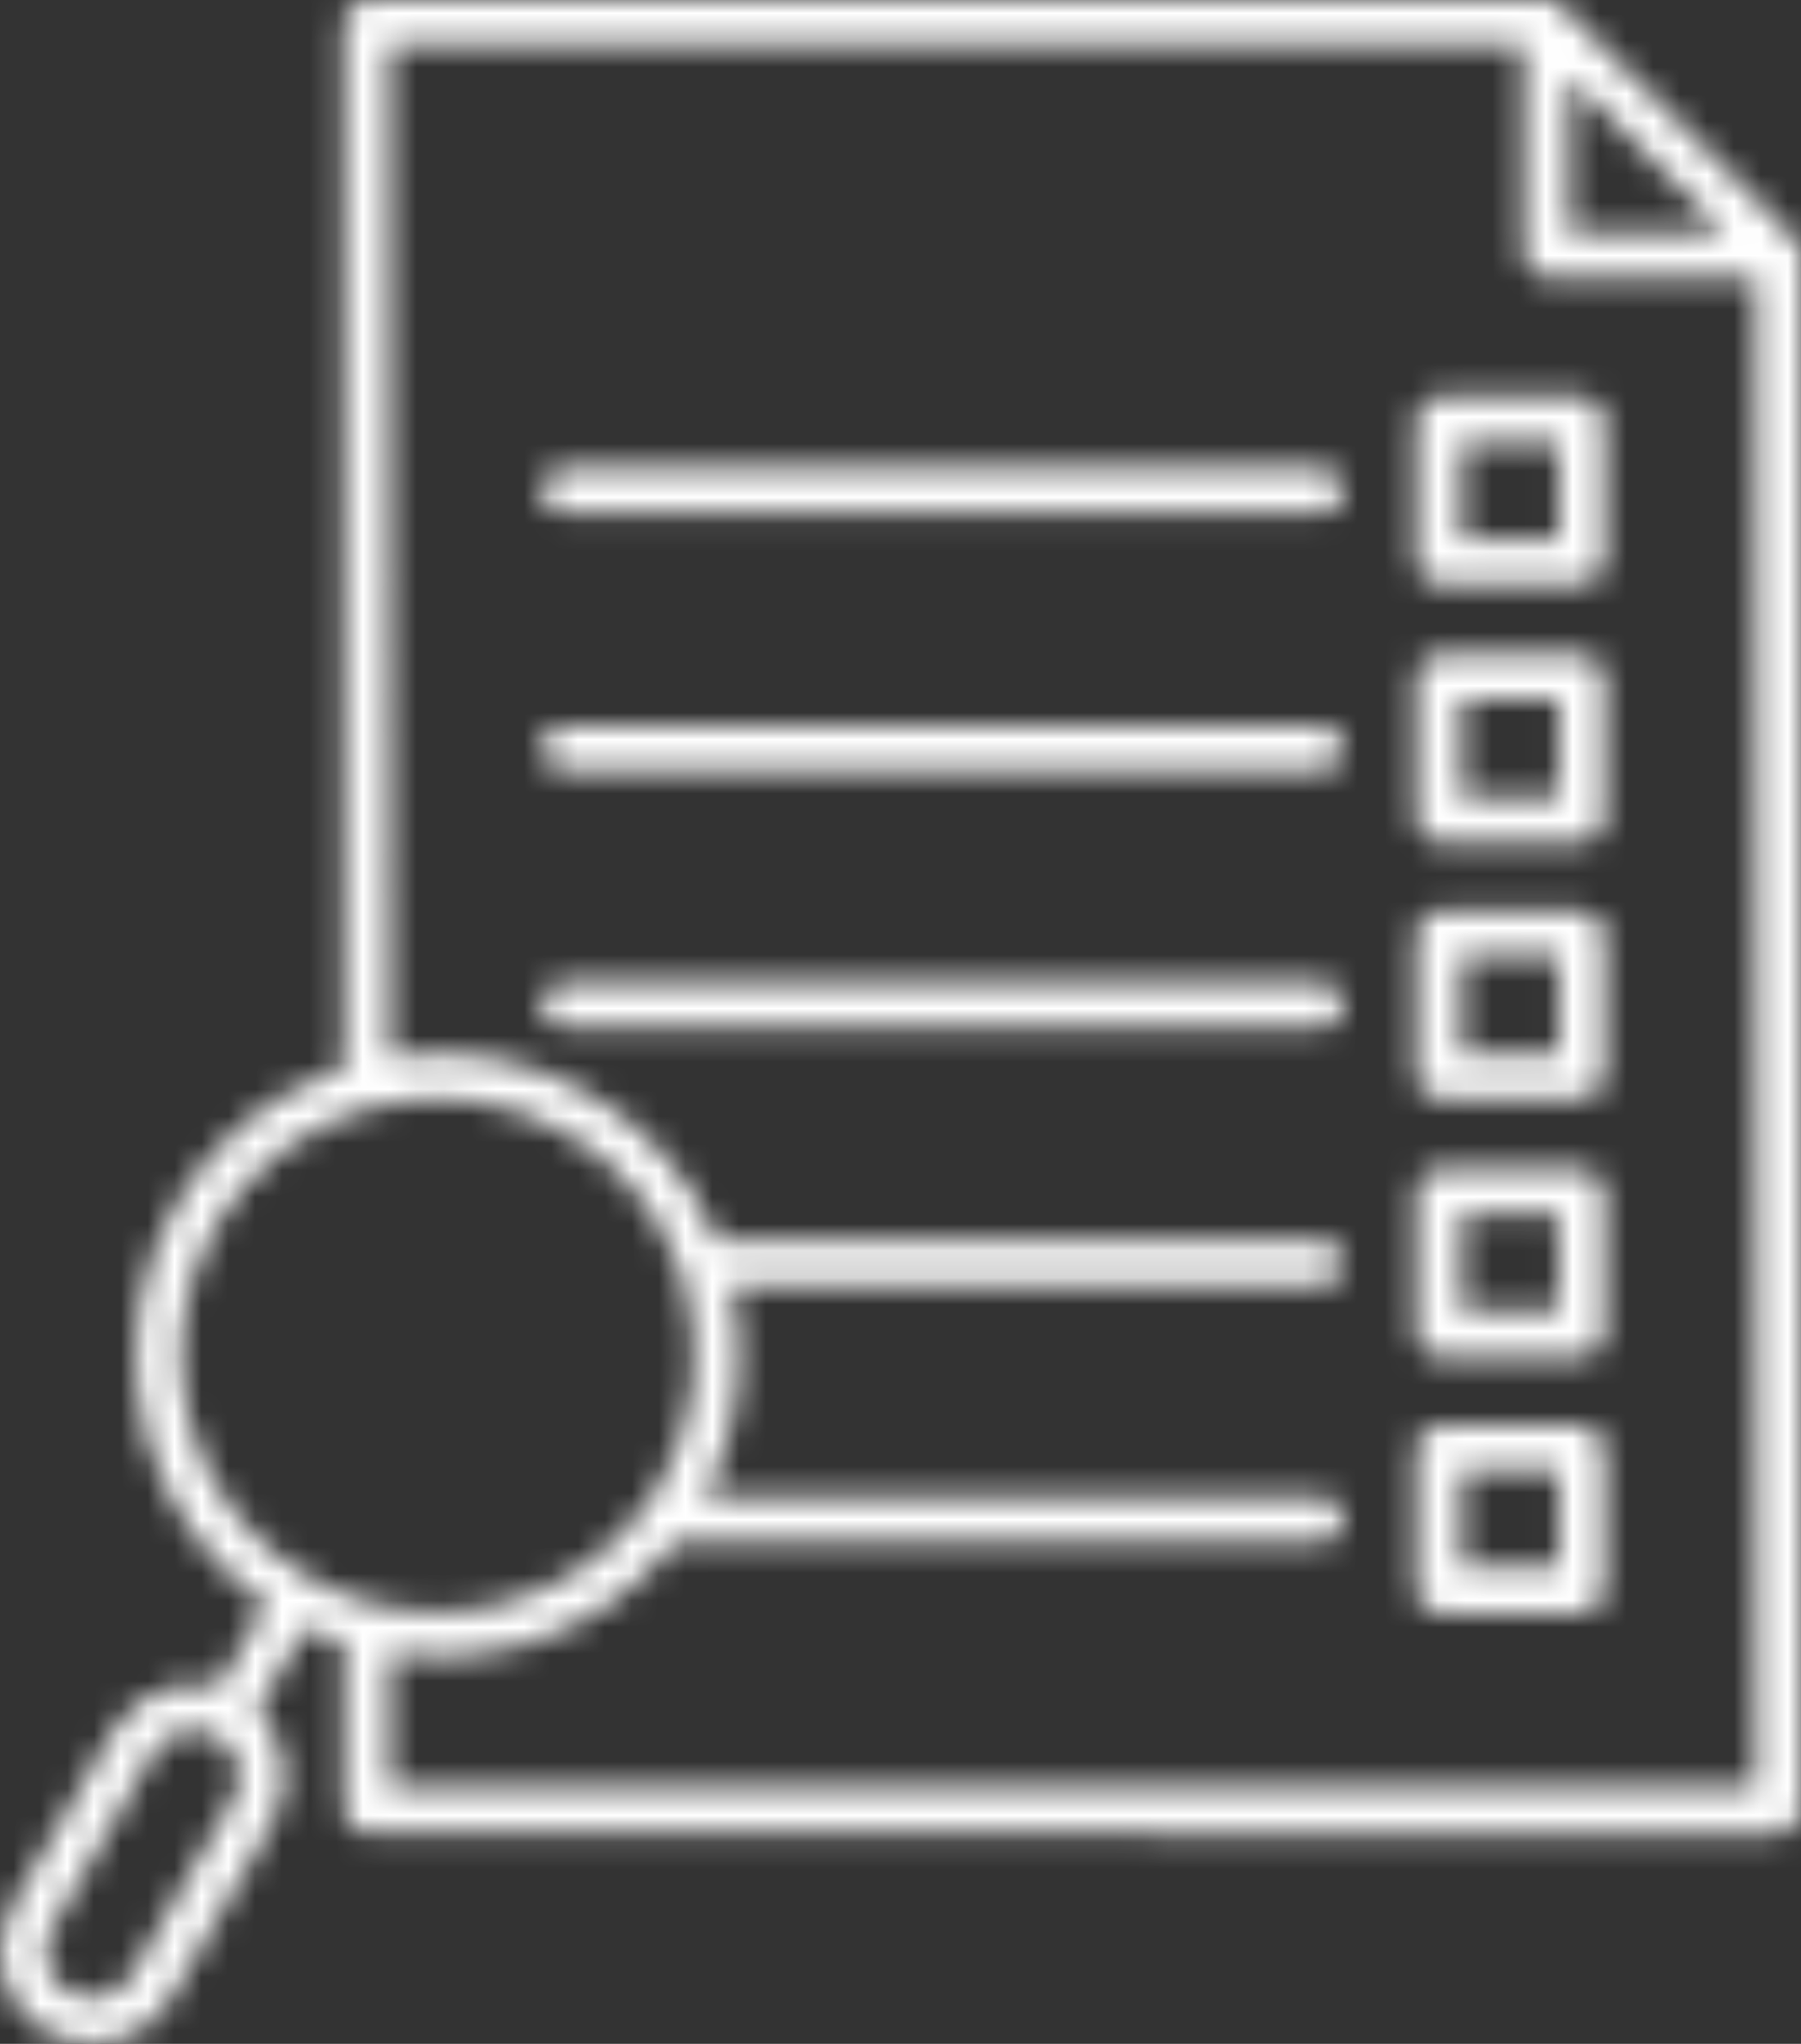 <svg width="67" height="76" viewBox="0 0 67 76" fill="none" xmlns="http://www.w3.org/2000/svg">
<rect x="0" y="0" width="67" height="76" fill="#333333" stroke="none"/>
<mask id="path-1-inside-1_1013_1660" fill="white">
<path fill-rule="evenodd" clip-rule="evenodd" d="M13.795 59.612C13.838 59.62 13.877 59.63 13.916 59.645C15.454 60.039 17.11 60.053 18.755 59.612C20.936 59.03 22.733 57.738 23.973 56.055C23.998 56.009 24.03 55.97 24.062 55.931C24.239 55.682 24.403 55.43 24.555 55.168C25.778 53.052 26.193 50.471 25.508 47.921C25.447 47.701 25.383 47.485 25.309 47.275C25.298 47.25 25.287 47.222 25.28 47.194C24.499 44.989 22.968 43.228 21.06 42.127C18.968 40.92 16.417 40.501 13.895 41.155C13.87 41.162 13.842 41.169 13.813 41.176H13.81L13.806 41.179C11.259 41.861 9.227 43.512 8.005 45.628C6.787 47.74 6.371 50.321 7.05 52.863L7.053 52.87C7.728 55.388 9.344 57.394 11.419 58.618L11.458 58.64L11.501 58.668C12.225 59.076 12.993 59.396 13.795 59.612ZM20.975 28.675C20.506 28.675 20.126 28.296 20.126 27.827C20.126 27.362 20.506 26.979 20.975 26.979H49.152C49.617 26.979 49.997 27.358 49.997 27.827C49.997 28.296 49.617 28.675 49.152 28.675H20.975ZM54.371 29.638H57.984V26.027H54.371V29.638ZM58.833 31.331H53.525C53.06 31.331 52.68 30.951 52.68 30.483V25.178C52.68 24.71 53.06 24.33 53.525 24.33H58.833C59.298 24.33 59.682 24.71 59.682 25.178V30.483C59.678 30.951 59.298 31.331 58.833 31.331ZM54.371 20.045H57.984V16.434H54.371V20.045ZM58.833 21.738H53.525C53.06 21.738 52.68 21.358 52.68 20.89V15.586C52.68 15.117 53.06 14.737 53.525 14.737H58.833C59.298 14.737 59.682 15.117 59.682 15.586V20.89C59.678 21.358 59.298 21.738 58.833 21.738ZM20.975 19.086C20.506 19.086 20.126 18.706 20.126 18.238C20.126 17.769 20.506 17.389 20.975 17.389H49.152C49.617 17.389 49.997 17.769 49.997 18.238C49.997 18.706 49.617 19.086 49.152 19.086H20.975ZM54.371 58.296H57.984V54.685H54.371V58.296ZM58.833 59.989H53.526C53.06 59.989 52.68 59.609 52.68 59.141V53.837C52.68 53.368 53.06 52.988 53.526 52.988H58.833C59.298 52.988 59.682 53.368 59.682 53.837V59.141C59.678 59.613 59.298 59.989 58.833 59.989ZM26.219 55.644C27.451 53.315 27.874 50.549 27.221 47.805H49.149C49.614 47.805 49.995 47.425 49.995 46.956C49.995 46.488 49.614 46.108 49.149 46.108L26.677 46.111C25.71 43.761 23.998 41.876 21.902 40.669C19.721 39.408 17.117 38.879 14.492 39.305L14.489 1.694H56.677V9.483C56.677 9.948 57.057 10.328 57.526 10.328H65.32V66.451L14.489 66.458V61.491C16.009 61.739 17.608 61.675 19.192 61.249C21.632 60.596 23.671 59.187 25.121 57.337H49.153C49.618 57.337 49.998 56.957 49.998 56.489C49.998 56.023 49.618 55.64 49.153 55.64L26.219 55.644ZM54.371 48.763H57.984V45.153H54.371V48.763ZM58.833 50.457C59.298 50.457 59.682 50.077 59.682 49.608V44.304C59.682 43.836 59.302 43.456 58.833 43.456H53.526C53.06 43.456 52.68 43.836 52.68 44.304V49.608C52.68 50.077 53.06 50.457 53.526 50.457H58.833ZM54.371 39.17H57.984V35.56H54.371V39.17ZM58.833 40.864C59.298 40.864 59.682 40.484 59.682 40.016V34.711C59.682 34.246 59.302 33.866 58.833 33.866H53.526C53.06 33.866 52.68 34.246 52.68 34.711V40.016C52.68 40.484 53.06 40.864 53.526 40.864H58.833ZM20.975 38.212H49.152C49.618 38.212 49.998 37.832 49.998 37.363C49.998 36.898 49.618 36.518 49.152 36.518H20.975C20.506 36.518 20.126 36.898 20.126 37.363C20.126 37.832 20.506 38.212 20.975 38.212ZM12.794 39.714V0.849C12.794 0.38 13.174 0 13.64 0H57.608L57.668 0.007L57.675 0.011H57.679L57.689 0.014C57.711 0.018 57.728 0.021 57.75 0.028L57.76 0.032L57.81 0.05L57.821 0.053H57.824L57.831 0.057C57.863 0.067 57.895 0.082 57.924 0.099L57.934 0.107L57.941 0.11L57.952 0.114L57.977 0.131L57.984 0.135L57.995 0.142L58.002 0.149L58.013 0.156L58.02 0.16L58.03 0.17L58.037 0.174L58.055 0.192H58.059L58.08 0.213L58.091 0.22L66.794 8.918L66.808 8.936L66.815 8.943L66.819 8.95L66.84 8.975L66.844 8.982L66.854 8.993L66.858 9L66.879 9.032L66.883 9.035L66.886 9.046L66.89 9.05L66.893 9.057L66.897 9.067L66.9 9.071L66.904 9.078L66.911 9.089V9.092L66.915 9.099L66.922 9.11L66.925 9.117L66.929 9.128V9.131L66.933 9.138L66.936 9.149L66.94 9.156L66.957 9.209L66.965 9.227V9.231L66.968 9.241L66.972 9.248V9.252L66.975 9.263L66.979 9.27V9.273L66.982 9.291V9.295L66.986 9.305V9.316L66.989 9.327V9.341L66.993 9.351V9.366L66.996 9.376V9.387L67 9.398V67.327C67 67.792 66.62 68.172 66.154 68.172L13.644 68.162C13.178 68.162 12.798 67.782 12.798 67.317V61.089C12.308 60.929 11.832 60.734 11.37 60.511L9.629 63.521C9.612 63.553 9.594 63.582 9.573 63.606C10.02 64.043 10.329 64.586 10.486 65.172C10.709 66.017 10.617 66.947 10.148 67.76L6.372 74.296C5.903 75.109 5.143 75.656 4.297 75.883C3.473 76.103 2.564 76.018 1.765 75.575L1.704 75.543C0.891 75.074 0.344 74.314 0.116 73.469C-0.108 72.628 -0.015 71.698 0.454 70.881L4.23 64.345C4.702 63.528 5.463 62.982 6.304 62.755C6.891 62.598 7.516 62.595 8.116 62.765C8.13 62.733 8.145 62.701 8.162 62.669L9.903 59.655C7.779 58.192 6.141 55.998 5.42 53.314C4.617 50.318 5.104 47.279 6.546 44.786C7.892 42.45 10.066 40.601 12.794 39.714ZM2.532 74.048L2.585 74.076C2.972 74.293 3.43 74.346 3.857 74.229C4.297 74.112 4.67 73.828 4.901 73.434L8.677 66.898C8.904 66.504 8.965 66.039 8.848 65.598C8.734 65.169 8.46 64.803 8.08 64.572L8.013 64.533C7.629 64.324 7.174 64.271 6.752 64.384C6.308 64.501 5.938 64.789 5.707 65.183L1.931 71.719C1.704 72.113 1.643 72.578 1.761 73.015C1.871 73.452 2.144 73.817 2.532 74.048ZM64.123 8.638L58.375 2.89V8.638H64.123Z"/>
</mask>
<path fill-rule="evenodd" clip-rule="evenodd" d="M13.795 59.612C13.838 59.62 13.877 59.63 13.916 59.645C15.454 60.039 17.11 60.053 18.755 59.612C20.936 59.03 22.733 57.738 23.973 56.055C23.998 56.009 24.03 55.97 24.062 55.931C24.239 55.682 24.403 55.43 24.555 55.168C25.778 53.052 26.193 50.471 25.508 47.921C25.447 47.701 25.383 47.485 25.309 47.275C25.298 47.25 25.287 47.222 25.28 47.194C24.499 44.989 22.968 43.228 21.06 42.127C18.968 40.92 16.417 40.501 13.895 41.155C13.87 41.162 13.842 41.169 13.813 41.176H13.81L13.806 41.179C11.259 41.861 9.227 43.512 8.005 45.628C6.787 47.74 6.371 50.321 7.05 52.863L7.053 52.87C7.728 55.388 9.344 57.394 11.419 58.618L11.458 58.64L11.501 58.668C12.225 59.076 12.993 59.396 13.795 59.612ZM20.975 28.675C20.506 28.675 20.126 28.296 20.126 27.827C20.126 27.362 20.506 26.979 20.975 26.979H49.152C49.617 26.979 49.997 27.358 49.997 27.827C49.997 28.296 49.617 28.675 49.152 28.675H20.975ZM54.371 29.638H57.984V26.027H54.371V29.638ZM58.833 31.331H53.525C53.06 31.331 52.68 30.951 52.68 30.483V25.178C52.68 24.71 53.06 24.33 53.525 24.33H58.833C59.298 24.33 59.682 24.71 59.682 25.178V30.483C59.678 30.951 59.298 31.331 58.833 31.331ZM54.371 20.045H57.984V16.434H54.371V20.045ZM58.833 21.738H53.525C53.06 21.738 52.68 21.358 52.68 20.89V15.586C52.68 15.117 53.06 14.737 53.525 14.737H58.833C59.298 14.737 59.682 15.117 59.682 15.586V20.89C59.678 21.358 59.298 21.738 58.833 21.738ZM20.975 19.086C20.506 19.086 20.126 18.706 20.126 18.238C20.126 17.769 20.506 17.389 20.975 17.389H49.152C49.617 17.389 49.997 17.769 49.997 18.238C49.997 18.706 49.617 19.086 49.152 19.086H20.975ZM54.371 58.296H57.984V54.685H54.371V58.296ZM58.833 59.989H53.526C53.06 59.989 52.68 59.609 52.68 59.141V53.837C52.68 53.368 53.06 52.988 53.526 52.988H58.833C59.298 52.988 59.682 53.368 59.682 53.837V59.141C59.678 59.613 59.298 59.989 58.833 59.989ZM26.219 55.644C27.451 53.315 27.874 50.549 27.221 47.805H49.149C49.614 47.805 49.995 47.425 49.995 46.956C49.995 46.488 49.614 46.108 49.149 46.108L26.677 46.111C25.71 43.761 23.998 41.876 21.902 40.669C19.721 39.408 17.117 38.879 14.492 39.305L14.489 1.694H56.677V9.483C56.677 9.948 57.057 10.328 57.526 10.328H65.32V66.451L14.489 66.458V61.491C16.009 61.739 17.608 61.675 19.192 61.249C21.632 60.596 23.671 59.187 25.121 57.337H49.153C49.618 57.337 49.998 56.957 49.998 56.489C49.998 56.023 49.618 55.64 49.153 55.64L26.219 55.644ZM54.371 48.763H57.984V45.153H54.371V48.763ZM58.833 50.457C59.298 50.457 59.682 50.077 59.682 49.608V44.304C59.682 43.836 59.302 43.456 58.833 43.456H53.526C53.06 43.456 52.68 43.836 52.68 44.304V49.608C52.68 50.077 53.06 50.457 53.526 50.457H58.833ZM54.371 39.17H57.984V35.56H54.371V39.17ZM58.833 40.864C59.298 40.864 59.682 40.484 59.682 40.016V34.711C59.682 34.246 59.302 33.866 58.833 33.866H53.526C53.06 33.866 52.68 34.246 52.68 34.711V40.016C52.68 40.484 53.06 40.864 53.526 40.864H58.833ZM20.975 38.212H49.152C49.618 38.212 49.998 37.832 49.998 37.363C49.998 36.898 49.618 36.518 49.152 36.518H20.975C20.506 36.518 20.126 36.898 20.126 37.363C20.126 37.832 20.506 38.212 20.975 38.212ZM12.794 39.714V0.849C12.794 0.38 13.174 0 13.64 0H57.608L57.668 0.007L57.675 0.011H57.679L57.689 0.014C57.711 0.018 57.728 0.021 57.75 0.028L57.76 0.032L57.81 0.05L57.821 0.053H57.824L57.831 0.057C57.863 0.067 57.895 0.082 57.924 0.099L57.934 0.107L57.941 0.11L57.952 0.114L57.977 0.131L57.984 0.135L57.995 0.142L58.002 0.149L58.013 0.156L58.02 0.16L58.03 0.17L58.037 0.174L58.055 0.192H58.059L58.08 0.213L58.091 0.22L66.794 8.918L66.808 8.936L66.815 8.943L66.819 8.95L66.84 8.975L66.844 8.982L66.854 8.993L66.858 9L66.879 9.032L66.883 9.035L66.886 9.046L66.89 9.05L66.893 9.057L66.897 9.067L66.9 9.071L66.904 9.078L66.911 9.089V9.092L66.915 9.099L66.922 9.11L66.925 9.117L66.929 9.128V9.131L66.933 9.138L66.936 9.149L66.94 9.156L66.957 9.209L66.965 9.227V9.231L66.968 9.241L66.972 9.248V9.252L66.975 9.263L66.979 9.27V9.273L66.982 9.291V9.295L66.986 9.305V9.316L66.989 9.327V9.341L66.993 9.351V9.366L66.996 9.376V9.387L67 9.398V67.327C67 67.792 66.62 68.172 66.154 68.172L13.644 68.162C13.178 68.162 12.798 67.782 12.798 67.317V61.089C12.308 60.929 11.832 60.734 11.37 60.511L9.629 63.521C9.612 63.553 9.594 63.582 9.573 63.606C10.02 64.043 10.329 64.586 10.486 65.172C10.709 66.017 10.617 66.947 10.148 67.76L6.372 74.296C5.903 75.109 5.143 75.656 4.297 75.883C3.473 76.103 2.564 76.018 1.765 75.575L1.704 75.543C0.891 75.074 0.344 74.314 0.116 73.469C-0.108 72.628 -0.015 71.698 0.454 70.881L4.23 64.345C4.702 63.528 5.463 62.982 6.304 62.755C6.891 62.598 7.516 62.595 8.116 62.765C8.13 62.733 8.145 62.701 8.162 62.669L9.903 59.655C7.779 58.192 6.141 55.998 5.42 53.314C4.617 50.318 5.104 47.279 6.546 44.786C7.892 42.45 10.066 40.601 12.794 39.714ZM2.532 74.048L2.585 74.076C2.972 74.293 3.43 74.346 3.857 74.229C4.297 74.112 4.67 73.828 4.901 73.434L8.677 66.898C8.904 66.504 8.965 66.039 8.848 65.598C8.734 65.169 8.46 64.803 8.08 64.572L8.013 64.533C7.629 64.324 7.174 64.271 6.752 64.384C6.308 64.501 5.938 64.789 5.707 65.183L1.931 71.719C1.704 72.113 1.643 72.578 1.761 73.015C1.871 73.452 2.144 73.817 2.532 74.048ZM64.123 8.638L58.375 2.89V8.638H64.123Z" fill="white" stroke="white" stroke-width="4" mask="url(#path-1-inside-1_1013_1660)"/>
</svg>
